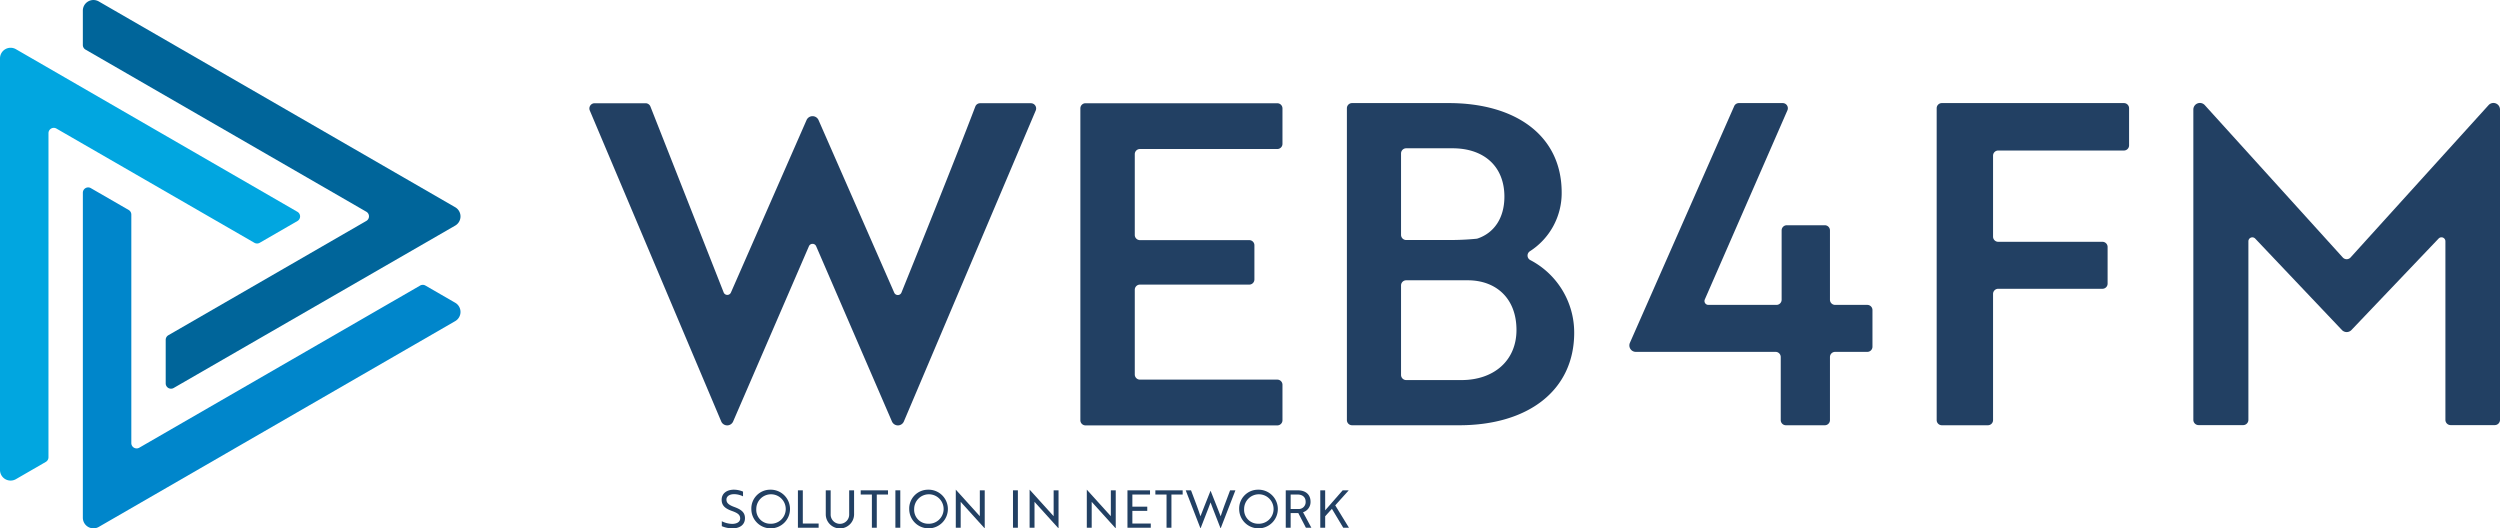<svg xmlns="http://www.w3.org/2000/svg" viewBox="0 0 500 105.67">
  <title>web4fm_logo</title>
  <g>
    <path d="M226.956,74.894v-16.941a1.031,1.031,0,0,1,1.031-1.031h21.863a1.031,1.031,0,0,0,1.031-1.031V49.057a1.031,1.031,0,0,0-1.031-1.031H227.987a1.031,1.031,0,0,1-1.031-1.031V30.834a1.031,1.031,0,0,1,1.031-1.031h27.476a1.031,1.031,0,0,0,1.031-1.031V21.682a1.031,1.031,0,0,0-1.031-1.031l-38.359-.004a1.031,1.031,0,0,0-1.031,1.031v62.371a1.031,1.031,0,0,0,1.031,1.031h38.359a1.031,1.031,0,0,0,1.031-1.031V76.956a1.031,1.031,0,0,0-1.031-1.031H227.987A1.031,1.031,0,0,1,226.956,74.894Z" style="fill: #224063"/>
    <path d="M84.026,57.112,27.857,89.541a1.061,1.061,0,0,1-1.592-.919V42.915a1.061,1.061,0,0,0-.531-.919L18.165,37.625a1.061,1.061,0,0,0-1.592.919l-.003,65a2.122,2.122,0,0,0,3.184,1.838L91.04,64.225a2.122,2.122,0,0,0,0-3.676l-5.953-3.437A1.061,1.061,0,0,0,84.026,57.112Z" style="fill: #0086cb"/>
    <path d="M91.039,41.445,19.753.288a2.122,2.122,0,0,0-3.184,1.838V8.999a1.061,1.061,0,0,0,.531.919L73.267,42.347a1.061,1.061,0,0,1,0,1.838l-39.595,22.862a1.061,1.061,0,0,0-.531.919v8.713a1.061,1.061,0,0,0,1.591.919L91.038,45.121A2.122,2.122,0,0,0,91.039,41.445Z" style="fill: #00659a"/>
    <path d="M0,11.678v82.315a2.122,2.122,0,0,0,3.184,1.838l5.978-3.452a1.061,1.061,0,0,0,.531-.919L9.696,26.633a1.061,1.061,0,0,1,1.592-.919L50.881,48.559a1.061,1.061,0,0,0,1.061-0l7.545-4.356a1.061,1.061,0,0,0,0-1.838L3.184,9.84A2.122,2.122,0,0,0,0,11.678Z" style="fill: #01a6e0"/>
    <path d="M130.086,21.311l14.645,37.173a.786.786,0,0,0,1.451.028L161.309,24.018a1.31,1.31,0,0,1,2.399,0l15.137,34.516a.784.784,0,0,0,1.446-.015c2.429-6.003,10.598-26.243,14.769-37.205a1.029,1.029,0,0,1,.97-.668h10.153a1.047,1.047,0,0,1,.962,1.457L180.774,84.29a1.296,1.296,0,0,1-2.383.008L163.23,49.241a.786.786,0,0,0-1.443,0L146.627,84.294a1.296,1.296,0,0,1-2.384-.01L117.959,22.103a1.048,1.048,0,0,1,.965-1.456H129.111A1.048,1.048,0,0,1,130.086,21.311Z" style="fill: #224063"/>
    <path d="M314.84,66.527c0,11.634-9.308,18.524-23,18.524h-21.429a1.032,1.032,0,0,1-1.032-1.032V21.65a1.032,1.032,0,0,1,1.032-1.032h19.371c13.156,0,22.553,6.354,22.553,17.898a13.817,13.817,0,0,1-6.355,11.734,1.02,1.02,0,0,0,.075,1.763A16.363,16.363,0,0,1,314.84,66.527Zm-24.879-18.524c1.831,0,3.662-.085,5.327-.255a1.17,1.17,0,0,0,.261-.057c3.238-1.108,5.331-4.041,5.331-8.369,0-5.996-4.028-9.665-10.381-9.665h-9.259a1.032,1.032,0,0,0-1.032,1.032V46.971a1.032,1.032,0,0,0,1.032,1.032Zm-9.753,26.979a1.032,1.032,0,0,0,1.032,1.032h11.049c6.443,0,11.006-3.848,11.006-10.023,0-6.354-4.116-9.934-9.753-9.934H281.24a1.032,1.032,0,0,0-1.032,1.032Z" style="fill: #224063"/>
    <path d="M356.148,84.019V71.406a1.032,1.032,0,0,0-1.032-1.032H327.161a1.29,1.29,0,0,1-1.18-1.81l20.856-47.331a1.032,1.032,0,0,1,.944-.616h8.758a1.032,1.032,0,0,1,.946,1.445L340.96,59.895a.774.774,0,0,0,.709,1.084h13.625a1.032,1.032,0,0,0,1.032-1.032V46.081a1.032,1.032,0,0,1,1.032-1.032h7.602a1.032,1.032,0,0,1,1.032,1.032V59.947a1.032,1.032,0,0,0,1.032,1.032h6.437a1.032,1.032,0,0,1,1.032,1.032v7.332a1.032,1.032,0,0,1-1.032,1.032h-6.437a1.032,1.032,0,0,0-1.032,1.032V84.019a1.032,1.032,0,0,1-1.032,1.032h-7.78A1.032,1.032,0,0,1,356.148,84.019Z" style="fill: #224063"/>
    <path d="M398.611,31.136v16.192a1.032,1.032,0,0,0,1.032,1.032h20.846A1.032,1.032,0,0,1,421.521,49.392v7.333a1.032,1.032,0,0,1-1.032,1.032H399.643a1.032,1.032,0,0,0-1.032,1.032V84.019a1.032,1.032,0,0,1-1.032,1.032h-9.212a1.032,1.032,0,0,1-1.032-1.032V21.65a1.032,1.032,0,0,1,1.032-1.032h36.417a1.032,1.032,0,0,1,1.032,1.032v7.422a1.032,1.032,0,0,1-1.032,1.032H399.643A1.032,1.032,0,0,0,398.611,31.136Z" style="fill: #224063"/>
    <path d="M449.679,48.257V83.973A1.049,1.049,0,0,1,448.63,85.022h-8.912a1.049,1.049,0,0,1-1.049-1.049V21.904a1.312,1.312,0,0,1,2.284-.881L468.557,51.496a1.049,1.049,0,0,0,1.555,0l27.605-30.473A1.312,1.312,0,0,1,500,21.904V83.973a1.049,1.049,0,0,1-1.049,1.049h-8.821a1.049,1.049,0,0,1-1.049-1.049v-35.723a.787.787,0,0,0-1.357-.543l-17.438,18.299a1.312,1.312,0,0,1-1.901-.002l-17.348-18.289A.787.787,0,0,0,449.679,48.257Z" style="fill: #224063"/>
    <path d="M144.361,105.233v-.987a4.8,4.8,0,0,0,2.071.53c.919,0,1.602-.385,1.602-1.07,0-.696-.398-1.07-1.632-1.507-1.408-.499-2.072-1.112-2.072-2.255,0-1.268,1.041-2.006,2.449-2.006a4.624,4.624,0,0,1,1.826.385v.946a4.109,4.109,0,0,0-1.775-.436c-.908,0-1.541.415-1.541,1.081,0,.613.357,1.05,1.612,1.497,1.408.519,2.092,1.101,2.092,2.224,0,1.278-.969,2.037-2.51,2.037A5.472,5.472,0,0,1,144.361,105.233Z" style="fill: #224063"/>
    <path d="M154.033,97.938a3.867,3.867,0,1,1-3.766,3.866A3.767,3.767,0,0,1,154.033,97.938Zm0,6.807a2.946,2.946,0,1,0-2.776-2.941A2.775,2.775,0,0,0,154.033,104.745Z" style="fill: #224063"/>
    <path d="M159.583,105.545V98.063h.98v6.641h3.163v.842Z" style="fill: #224063"/>
    <path d="M170.817,102.927a2.833,2.833,0,0,1-5.664,0V98.063h.979v4.791a1.853,1.853,0,1,0,3.704,0V98.063h.98Z" style="fill: #224063"/>
    <path d="M175.356,98.905v6.641h-.979V98.905h-2.235V98.063h5.459v.842Z" style="fill: #224063"/>
    <path d="M179.079,105.545V98.063h.98v7.482Z" style="fill: #224063"/>
    <path d="M185.609,97.938a3.867,3.867,0,1,1-3.766,3.866A3.767,3.767,0,0,1,185.609,97.938Zm0,6.807a2.946,2.946,0,1,0-2.776-2.941A2.775,2.775,0,0,0,185.609,104.745Z" style="fill: #224063"/>
    <path d="M196.934,105.67,192.373,100.63l-.235-.26v5.175h-.98V97.938h.01l4.562,5.04.235.26V98.063h.98v7.607Z" style="fill: #224063"/>
    <path d="M202.597,105.545V98.063h.98v7.482Z" style="fill: #224063"/>
    <path d="M211.698,105.67,207.137,100.63l-.235-.26v5.175h-.98V97.938h.01l4.561,5.04.235.26V98.063h.98v7.607Z" style="fill: #224063"/>
    <path d="M223.137,105.67,218.575,100.63l-.235-.26v5.175H217.361V97.938h.01l4.562,5.04.235.26V98.063h.98v7.607Z" style="fill: #224063"/>
    <path d="M225.492,105.545V98.063h4.51v.842h-3.53v2.432h2.98v.842h-2.98v2.525h3.683v.842Z" style="fill: #224063"/>
    <path d="M234.287,98.905v6.641h-.979V98.905h-2.235V98.063h5.459v.842Z" style="fill: #224063"/>
    <path d="M238.204,98.063l1.174,3.128c.285.758.531,1.517.714,2.068.194-.55.459-1.205.765-1.964l1.245-3.128h.02l1.245,3.128c.306.758.571,1.413.766,1.964.183-.55.428-1.309.714-2.068l1.173-3.128h1.062l-2.949,7.607h-.02l-1.582-4.064c-.143-.364-.306-.769-.418-1.122-.123.353-.286.769-.418,1.122l-1.582,4.064h-.02L237.143,98.063Z" style="fill: #224063"/>
    <path d="M251.6,97.938a3.867,3.867,0,1,1-3.766,3.866A3.767,3.767,0,0,1,251.6,97.938Zm0,6.807a2.946,2.946,0,1,0-2.776-2.941A2.775,2.775,0,0,0,251.6,104.745Z" style="fill: #224063"/>
    <path d="M259.528,98.063c1.612,0,2.581.852,2.581,2.286a2.14,2.14,0,0,1-1.5,2.099l1.663,3.097h-1.092l-1.52-2.931h-1.53v2.931h-.98V98.063Zm-1.398.842v2.889h1.449a1.38,1.38,0,0,0,1.551-1.444c0-.905-.612-1.445-1.633-1.445Z" style="fill: #224063"/>
    <path d="M265.036,102.064l3.5-4.001h1.214l-2.704,3.003,2.745,4.479h-1.143l-2.266-3.783-1.347,1.486v2.297h-.98V98.063h.98Z" style="fill: #224063"/>
  </g>
</svg>
